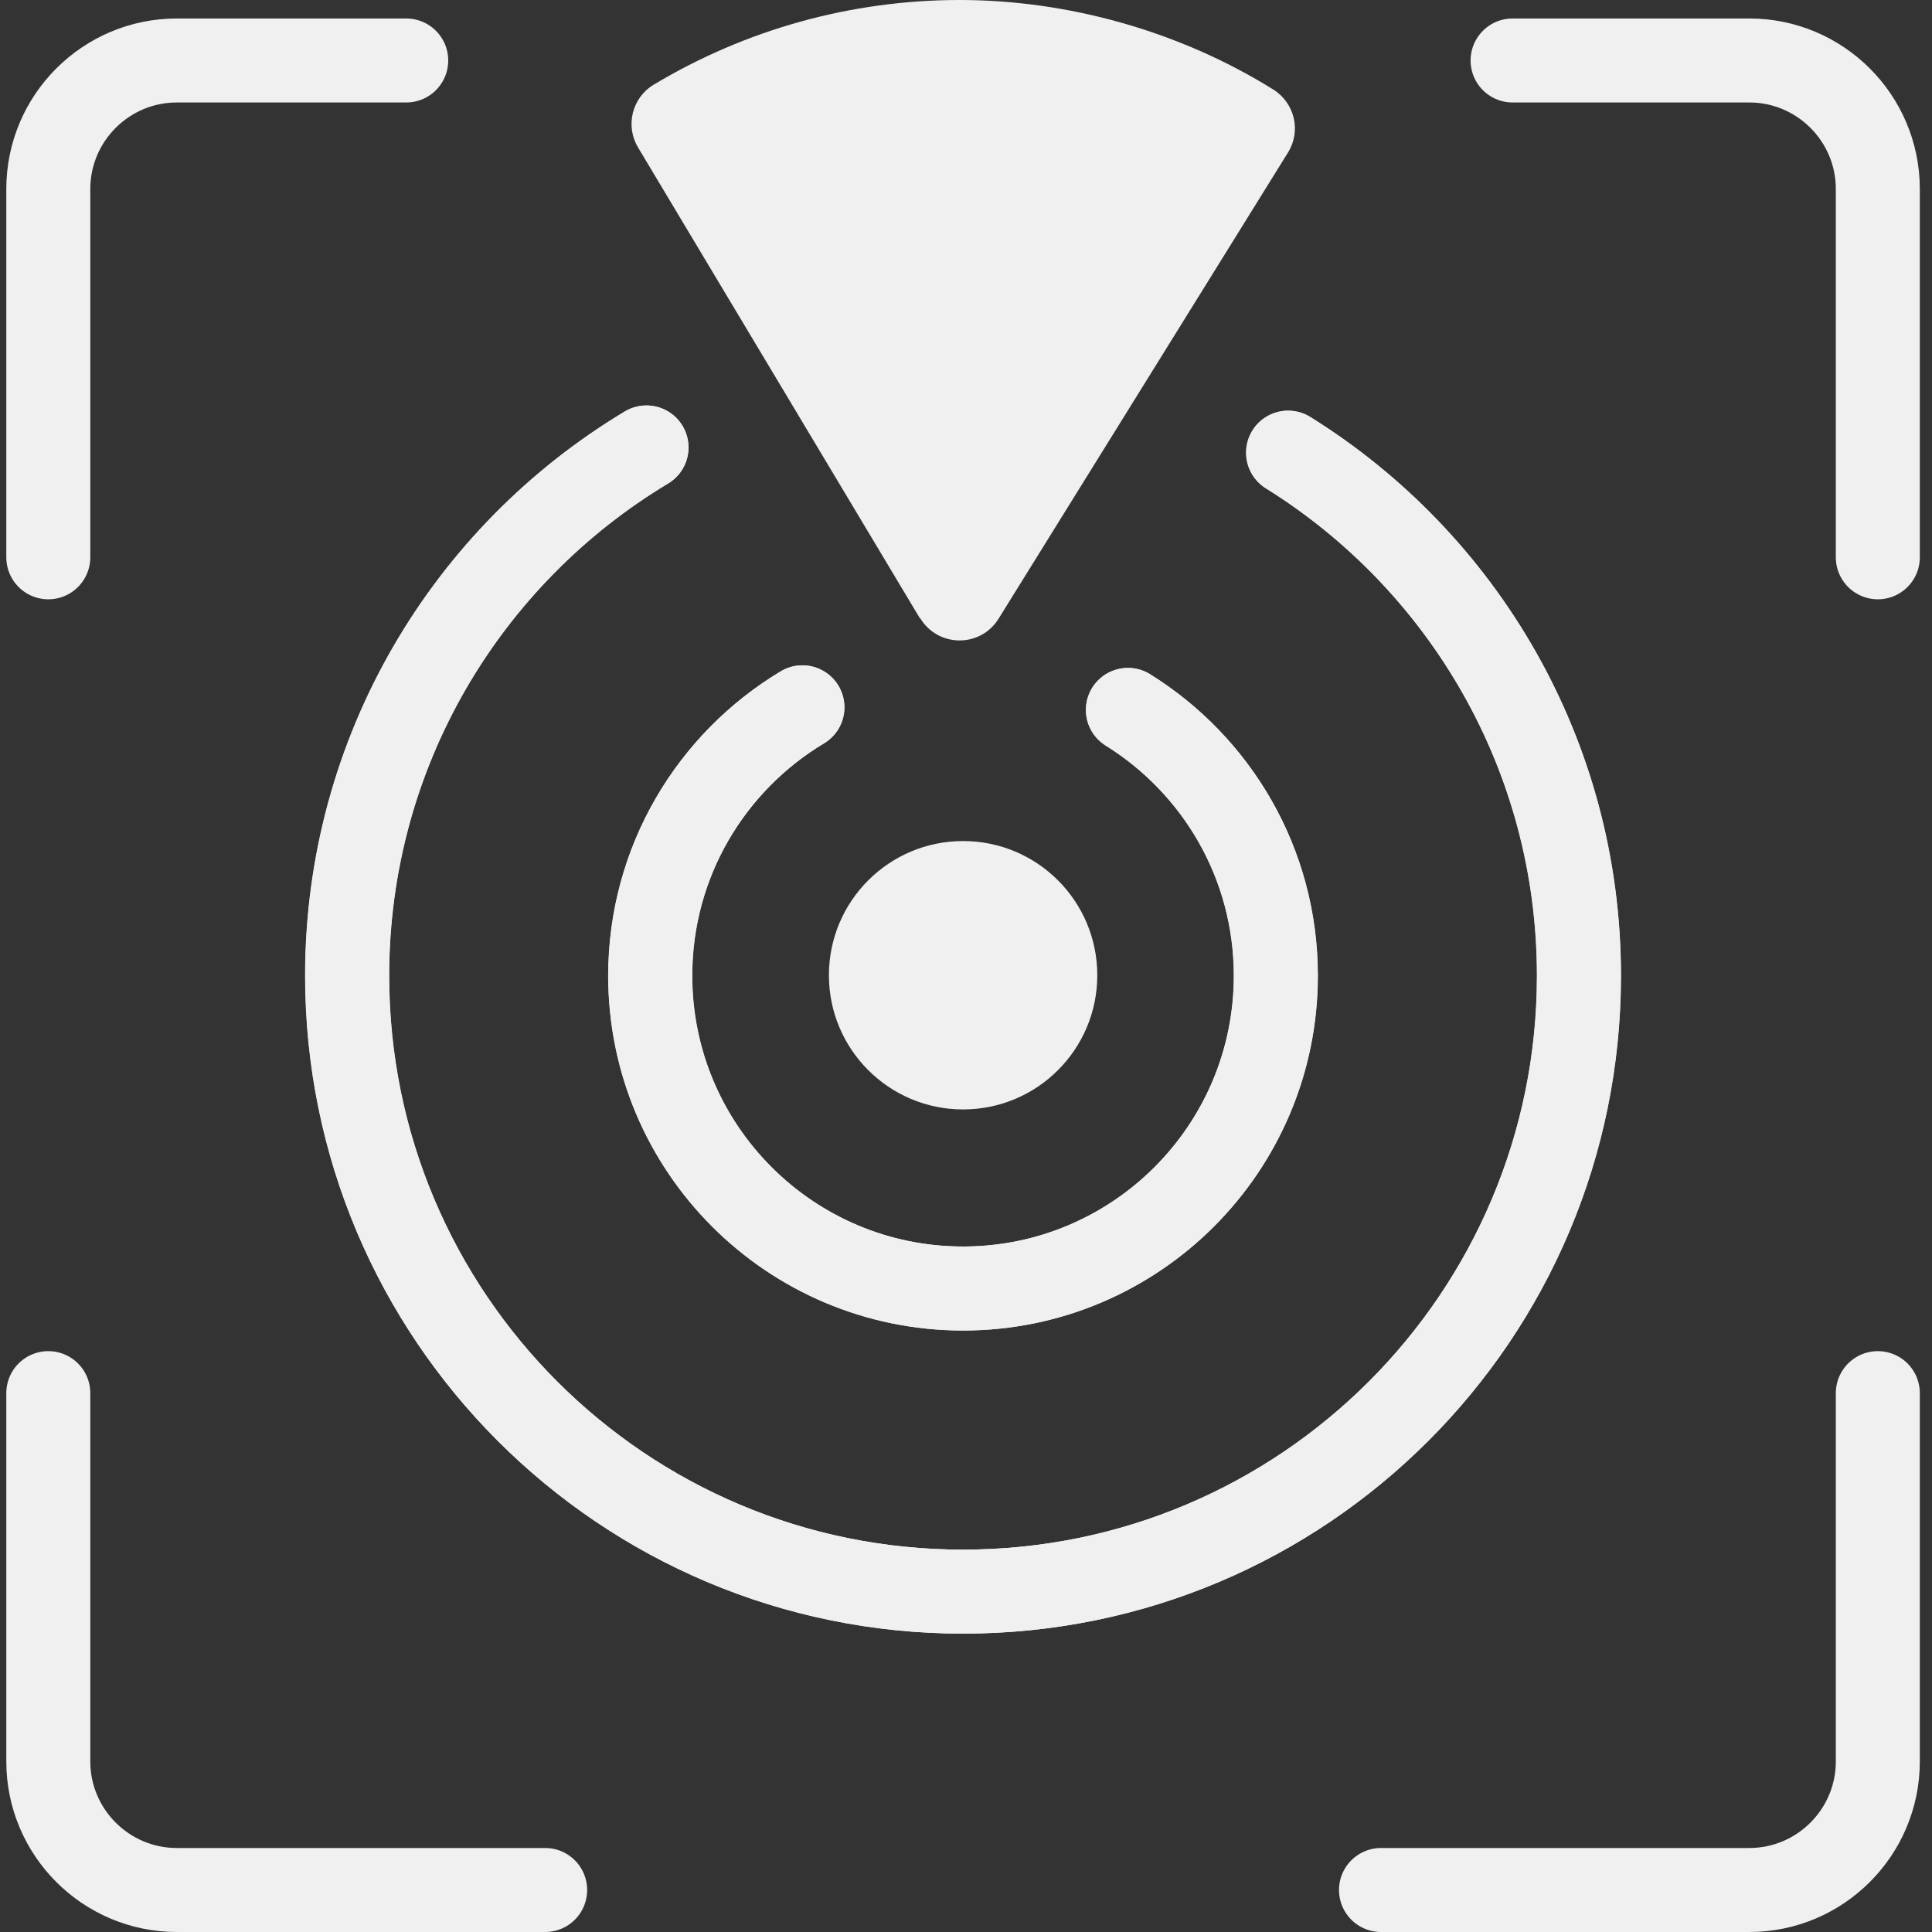 <svg width="46" height="46" viewBox="0 0 46 46" fill="none" xmlns="http://www.w3.org/2000/svg">
<rect x="0" y="0" width="46" height="46" fill="#333333" stroke="none"/>
<path d="M30.667 10.778C34.824 13.365 37.592 17.978 37.592 23.231C37.592 31.331 31.027 37.896 22.927 37.896C14.827 37.896 8.263 31.331 8.263 23.231C8.263 17.888 11.12 13.213 15.39 10.654" stroke="#F0F0F0" stroke-width="2" stroke-miterlimit="10" stroke-linecap="round"/>
<path d="M26.858 16.903C28.973 18.219 30.379 20.559 30.379 23.231C30.379 27.343 27.044 30.679 22.932 30.679C18.82 30.679 15.484 27.343 15.484 23.231C15.484 20.514 16.936 18.141 19.107 16.841" stroke="#F0F0F0" stroke-width="2" stroke-miterlimit="10" stroke-linecap="round"/>
<path d="M15.395 10.654C11.125 13.219 8.268 17.893 8.268 23.231C8.268 31.331 14.832 37.896 22.932 37.896C31.032 37.896 37.596 31.331 37.596 23.231C37.596 17.972 34.829 13.365 30.672 10.778" stroke="#F0F0F0" stroke-width="2" stroke-miterlimit="10" stroke-linecap="round"/>
<path d="M19.102 16.841C16.931 18.146 15.479 20.52 15.479 23.231C15.479 27.343 18.815 30.679 22.927 30.679C27.039 30.679 30.375 27.343 30.375 23.231C30.375 20.559 28.968 18.219 26.853 16.903" stroke="#F0F0F0" stroke-width="2" stroke-miterlimit="10" stroke-linecap="round"/>
<path d="M21.902 14.721L15.191 3.51C14.882 2.993 15.05 2.323 15.568 2.014C17.762 0.698 20.276 0 22.847 0C25.417 0 28.078 0.737 30.317 2.132C30.828 2.453 30.986 3.122 30.665 3.634L23.775 14.732C23.342 15.429 22.329 15.418 21.907 14.715L21.902 14.721Z" fill="#F0F0F0"/>
<path d="M22.931 26.415C24.696 26.415 26.126 24.985 26.126 23.22C26.126 21.455 24.696 20.025 22.931 20.025C21.167 20.025 19.736 21.455 19.736 23.22C19.736 24.985 21.167 26.415 22.931 26.415Z" fill="#F0F0F0"/>
<path d="M44.71 13.269V4.5C44.71 2.812 43.337 1.44 41.65 1.44H36.014" stroke="#F0F0F0" stroke-width="2" stroke-miterlimit="10" stroke-linecap="round"/>
<path d="M9.672 1.44H4.21C2.523 1.44 1.15 2.812 1.15 4.5V13.269" stroke="#F0F0F0" stroke-width="2" stroke-miterlimit="10" stroke-linecap="round"/>
<path d="M1.15 33.17V41.94C1.15 43.627 2.523 45 4.21 45H12.98" stroke="#F0F0F0" stroke-width="2" stroke-miterlimit="10" stroke-linecap="round"/>
<path d="M32.881 45H41.65C43.338 45 44.71 43.627 44.71 41.94V33.17" stroke="#F0F0F0" stroke-width="2" stroke-miterlimit="10" stroke-linecap="round"/>
</svg>
